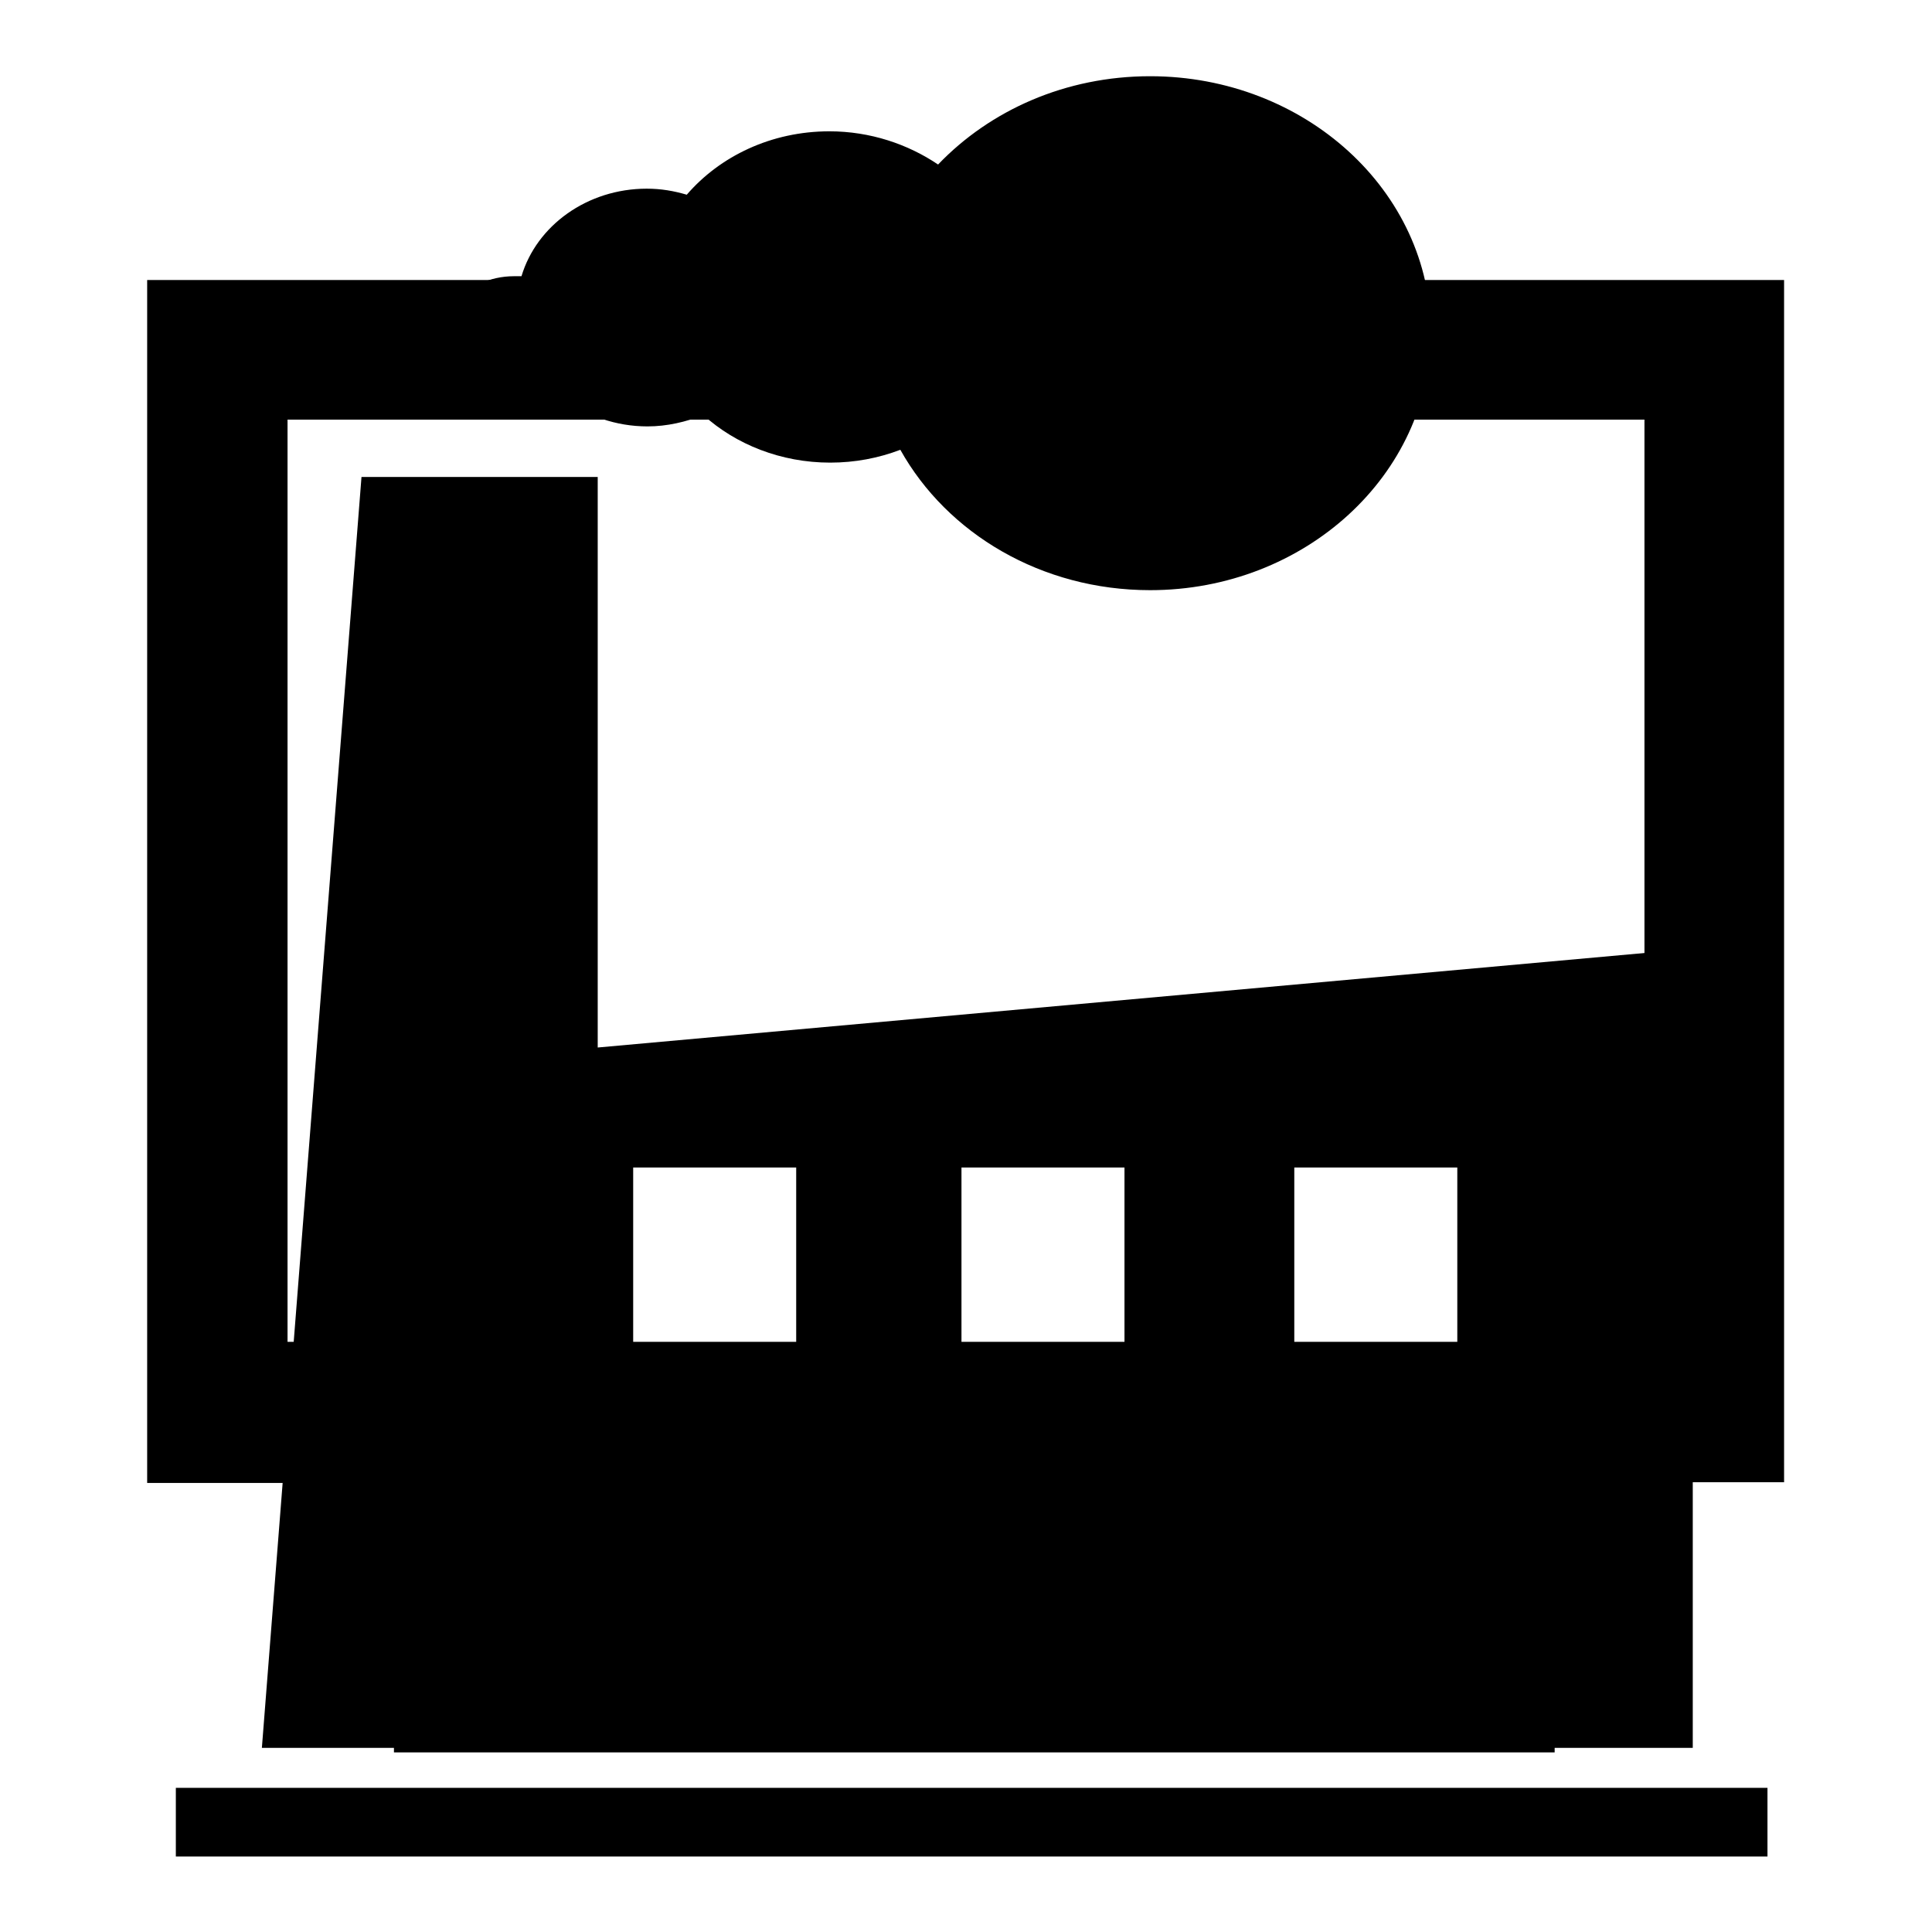 <?xml version="1.0" encoding="utf-8"?>
<!-- Svg Vector Icons : http://www.onlinewebfonts.com/icon -->
<!DOCTYPE svg PUBLIC "-//W3C//DTD SVG 1.1//EN" "http://www.w3.org/Graphics/SVG/1.1/DTD/svg11.dtd">
<svg version="1.1" xmlns="http://www.w3.org/2000/svg" xmlns:xlink="http://www.w3.org/1999/xlink" x="0px" y="0px" viewBox="0 0 256 256" enable-background="new 0 0 256 256" xml:space="preserve">
<g><g><path fill="#000000" d="M47.9,63.2h31.3v75.6l145.1-13.1v105.9h-46.6h-28.2h-28.8h-17.8H79.2H45.8H34.7L47.9,63.2L47.9,63.2z M23.3,236.9h210.9v9.1H23.3V236.9L23.3,236.9z M68.1,36.6c-3.2,0-6.1,1.4-7.9,3.5c-0.7-0.2-1.4-0.3-2.2-0.3c-3.6,0-6.6,2.7-6.6,6c0,3.3,3,6,6.6,6c0.7,0,1.5-0.1,2.2-0.3c1.9,2.1,4.7,3.5,7.9,3.5c2.5,0,4.8-0.8,6.6-2.2c3,2.3,6.9,3.7,11.1,3.7c2.6,0,5.1-0.6,7.4-1.5c4.3,3.9,10.3,6.3,16.8,6.3c3.3,0,6.4-0.6,9.3-1.7c6.2,11.1,18.7,18.6,33.1,18.6c20.5,0,37.2-15.3,37.2-34.1s-16.7-34-37.2-34c-11.2,0-21.2,4.5-28.1,11.7c-4-2.7-9-4.4-14.4-4.4c-7.7,0-14.5,3.3-18.9,8.4c-1.7-0.5-3.4-0.8-5.3-0.8c-7.9,0-14.6,4.9-16.6,11.6C68.9,36.6,68.5,36.6,68.1,36.6L68.1,36.6z M83.9,154.7V185h21.6v-30.3H83.9L83.9,154.7z M171.5,154.7V185h21.6v-30.3H171.5L171.5,154.7z M127.4,154.7V185h21.6v-30.3H127.4z"/><path fill="#000000" d="M28.8,37.1h198.3h9.3v9.3v140.7v9.3h-9.3H152v6.4c18,2.2,36,7.3,54,15.5c0,4.6,0,9.3,0,13.9c-51.3,0-102.5,0-153.8,0c0-4.6,0-9.3,0-13.9c17.5-7.3,34.9-12.4,52.4-14.9v-6.9H28.8h-9.3v-9.3V46.4v-9.3L28.8,37.1L28.8,37.1z M217.9,55.6H38.1v122.2h179.8V55.6z"/></g></g>
</svg>
